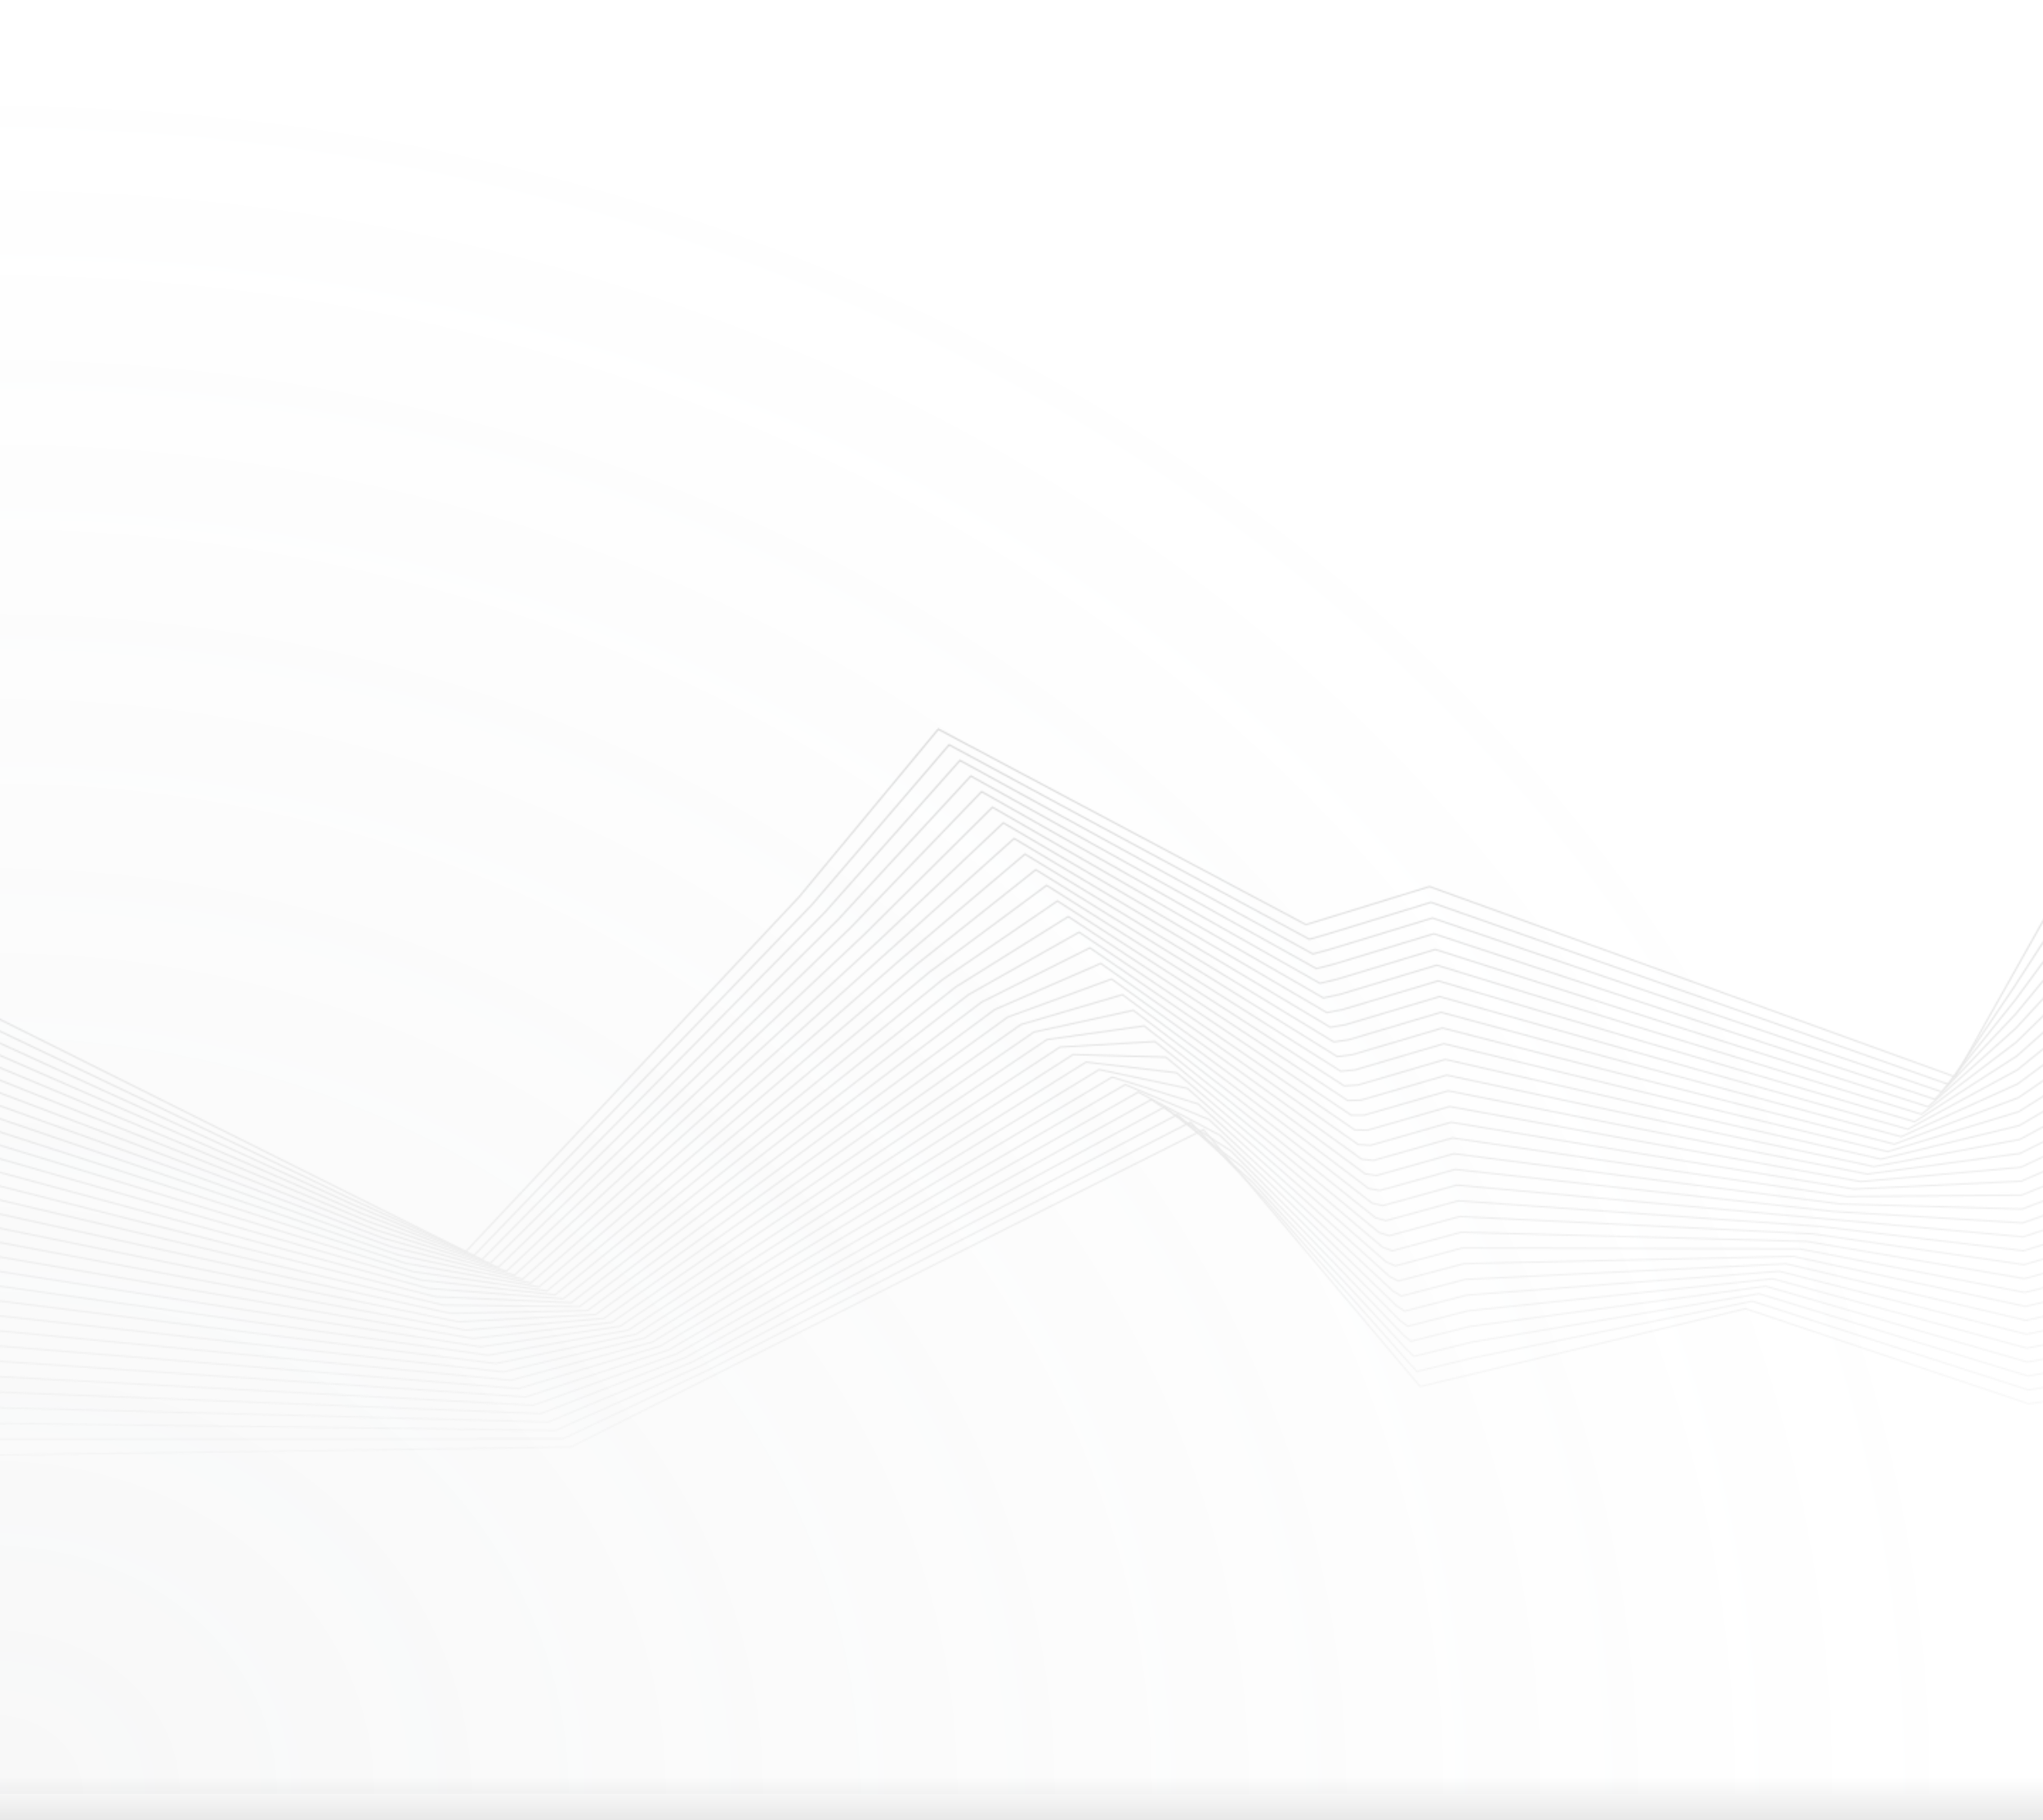 <svg width="1440" height="1283" viewBox="0 0 1440 1283" fill="none" xmlns="http://www.w3.org/2000/svg">
<rect y="1233.37" width="1440" height="361" fill="url(#paint0_linear_4460_108329)"/>
<g opacity="0.6">
<mask id="mask0_4460_108329" style="mask-type:alpha" maskUnits="userSpaceOnUse" x="-35" y="328" width="1507" height="937">
<g clip-path="url(#clip0_4460_108329)">
<path d="M-107.227 665.115L328.341 882.136L563.217 632.196L661.358 513.931L920.494 651.703L1007.61 624.88L1378.12 758.995L1449.24 632.805" stroke="#1E22AA" stroke-miterlimit="10"/>
<path d="M1453.39 643.607L1419.9 695.266L1373.35 764.262L1008.62 635.951L935.259 658.458L922.953 662.03L668.989 524.941L572.414 637.487L334.064 884.903L243.918 843.328L-104.911 676.758" stroke="#1E22AA" stroke-miterlimit="10"/>
<path d="M1457.53 654.397L1420.24 705.068L1368.59 769.528L1009.64 647.021L937.453 669.089L925.401 672.369L676.63 535.95L581.61 642.778L339.776 887.683L249.2 849.217L-102.607 688.402" stroke="#1E22AA" stroke-miterlimit="10"/>
<path d="M1461.67 665.188L1420.57 714.871L1363.81 774.808L1010.64 658.104L939.637 679.709L927.849 682.696L684.261 546.96L590.807 648.07L345.499 890.451L254.471 855.106L-100.291 700.033" stroke="#1E22AA" stroke-miterlimit="10"/>
<path d="M1465.81 675.99L1420.9 724.673L1359.05 780.075L1011.65 669.175L941.831 690.34L930.308 693.023L691.892 557.957L600.004 653.361L351.211 893.219L259.753 860.982L-97.975 711.677" stroke="#1E22AA" stroke-miterlimit="10"/>
<path d="M1469.96 686.78L1421.24 734.476L1354.29 785.342L1012.67 680.245L944.025 700.96L932.756 703.361L699.534 568.967L609.189 658.64L356.934 895.998L265.024 866.871L-95.671 723.32" stroke="#1E22AA" stroke-miterlimit="10"/>
<path d="M1474.11 697.582L1421.57 744.291L1349.52 790.621L1013.68 691.316L946.209 711.591L935.215 713.688L707.164 579.976L618.386 663.932L362.646 898.766L270.306 872.76L-93.355 734.964" stroke="#1E22AA" stroke-miterlimit="10"/>
<path d="M1478.25 708.372L1421.9 754.093L1344.75 795.888L1014.69 702.386L948.403 722.211L937.663 724.015L714.795 590.986L627.582 669.223L368.369 901.534L275.577 878.649L-91.039 746.607" stroke="#1E22AA" stroke-miterlimit="10"/>
<path d="M1482.4 719.175L1422.25 763.896L1339.98 801.155L1015.7 713.469L950.598 732.842L940.122 734.354L722.437 601.996L636.779 674.515L374.081 904.314L280.859 884.526L-88.735 758.251" stroke="#1E22AA" stroke-miterlimit="10"/>
<path d="M1486.53 729.965L1422.58 773.698L1335.22 806.422L1016.72 724.539L952.781 743.462L942.57 744.681L730.068 612.993L645.976 679.806L379.805 907.081L286.13 890.415L-86.419 769.895" stroke="#1E22AA" stroke-miterlimit="10"/>
<path d="M1490.68 740.767L1422.92 783.513L1330.45 811.701L1017.73 735.61L954.975 754.093L945.029 755.008L737.698 624.002L655.172 685.098L385.527 909.849L291.412 896.303L-84.103 781.526" stroke="#1E22AA" stroke-miterlimit="10"/>
<path d="M1494.83 751.557L1423.25 793.316L1325.68 816.968L1018.75 746.68L957.17 764.713L947.477 765.347L745.329 635.012L664.369 690.389L391.24 912.629L296.694 902.192L-81.799 793.169" stroke="#1E22AA" stroke-miterlimit="10"/>
<path d="M1498.97 762.36L1423.58 803.118L1320.92 822.235L1019.75 757.763L959.364 775.344L949.936 775.673L752.971 646.021L673.565 695.668L396.963 915.396L301.965 908.069L-79.483 804.813" stroke="#1E22AA" stroke-miterlimit="10"/>
<path d="M1503.12 773.15L1423.92 812.933L1316.16 827.503L1020.76 768.834L961.547 785.964L952.384 786L760.601 657.031L682.75 700.96L402.674 918.164L307.246 913.958L-77.168 816.457" stroke="#1E22AA" stroke-miterlimit="10"/>
<path d="M1507.25 783.952L1424.25 822.735L1311.38 832.782L1021.78 779.904L963.742 796.595L954.832 796.339L768.233 668.041L691.947 706.251L408.398 920.932L312.518 919.846L-74.863 828.1" stroke="#1E22AA" stroke-miterlimit="10"/>
<path d="M1511.4 794.742L1424.58 832.538L1306.62 838.049L1022.79 790.975L965.936 807.227L957.291 806.666L775.874 679.038L701.144 711.542L414.11 923.711L317.799 925.735L-72.547 839.744" stroke="#1E22AA" stroke-miterlimit="10"/>
<path d="M1515.55 805.544L1424.93 842.34L1301.85 843.316L1023.8 802.045L968.12 817.846L959.739 816.993L783.505 690.048L710.34 716.834L419.833 926.479L323.07 931.624L-70.231 851.375" stroke="#1E22AA" stroke-miterlimit="10"/>
<path d="M1519.69 816.334L1425.26 852.143L1297.09 848.583L1024.81 813.128L970.314 828.478L962.198 827.332L791.135 701.057L719.537 722.125L425.545 929.247L328.352 937.501L-67.927 863.018" stroke="#1E22AA" stroke-miterlimit="10"/>
<path d="M1523.83 827.137L1425.59 861.958L1292.31 853.862L1025.82 824.198L972.508 839.097L964.646 837.659L798.777 712.067L728.733 727.417L431.268 932.026L333.623 943.389L-65.611 874.662" stroke="#1E22AA" stroke-miterlimit="10"/>
<path d="M1527.97 837.927L1425.93 871.76L1287.55 859.129L1026.84 835.269L974.692 849.729L967.105 847.985L806.408 723.076L737.919 732.708L436.98 934.794L338.905 949.278L-63.295 886.306" stroke="#1E22AA" stroke-miterlimit="10"/>
<path d="M1532.12 848.729L1426.26 881.563L1282.79 864.396L1027.85 846.34L976.886 860.348L969.553 858.324L814.039 734.086L747.116 737.987L442.703 937.562L344.176 955.167L-60.991 897.949" stroke="#1E22AA" stroke-miterlimit="10"/>
<path d="M1536.27 859.519L1426.59 891.365L1278.02 869.663L1028.86 857.422L979.08 870.98L972.012 868.651L821.68 745.083L756.312 743.279L448.415 940.341L349.458 961.044L-58.675 909.593" stroke="#1E22AA" stroke-miterlimit="10"/>
<path d="M1540.41 870.321L1426.93 901.18L1273.25 874.942L1029.87 868.493L981.275 881.599L974.46 878.978L829.311 756.093L765.508 748.57L454.138 943.109L354.729 966.933L-56.359 921.224" stroke="#1E22AA" stroke-miterlimit="10"/>
<path d="M1544.55 881.112L1427.26 910.983L1268.49 880.21L1030.89 879.563L983.458 892.231L976.919 889.305L836.942 767.103L774.705 753.862L459.861 945.889L360.011 972.822L-54.044 932.868" stroke="#1E22AA" stroke-miterlimit="10"/>
<path d="M1548.69 891.914L1427.61 920.785L1263.72 885.476L1031.9 890.634L985.653 902.85L979.367 899.644L844.584 778.112L783.902 759.153L465.573 948.656L365.282 978.71L-51.739 944.511" stroke="#1E22AA" stroke-miterlimit="10"/>
<path d="M1552.84 902.704L1427.94 930.6L1258.95 890.743L1032.91 901.704L987.847 913.482L981.826 909.971L852.214 789.121L793.098 764.444L471.296 951.424L370.564 984.587L-49.423 956.155" stroke="#1E22AA" stroke-miterlimit="10"/>
<path d="M1556.99 913.506L1428.27 940.402L1254.18 896.023L1033.92 912.787L990.041 924.101L984.274 920.31L859.845 800.131L802.295 769.736L477.008 954.192L375.835 990.476L-47.108 967.798" stroke="#1E22AA" stroke-miterlimit="10"/>
<path d="M1561.13 924.297L1428.61 950.205L1249.42 901.29L1034.93 923.858L992.225 934.733L986.733 930.636L867.487 811.128L811.481 775.015L482.731 956.972L381.117 996.365L-44.803 979.442" stroke="#1E22AA" stroke-miterlimit="10"/>
<path d="M1565.28 935.099L1428.94 960.007L1244.66 906.557L1035.95 934.928L994.419 945.352L989.181 940.963L875.117 822.138L820.677 780.307L488.443 959.739L386.388 1002.25L-42.487 991.085" stroke="#1E22AA" stroke-miterlimit="10"/>
<path d="M1569.41 945.889L1429.27 969.81L1239.88 911.836L1036.96 945.999L996.613 955.984L991.629 951.302L882.748 833.148L829.873 785.598L494.166 962.507L391.67 1008.14L-40.172 1002.72" stroke="#1E22AA" stroke-miterlimit="10"/>
<path d="M1573.56 956.679L1429.61 979.625L1235.12 917.103L1037.97 957.069L998.797 966.604L994.088 961.629L890.39 844.157L839.07 790.889L499.878 965.287L396.941 1014.02L-37.867 1014.36" stroke="#1E22AA" stroke-miterlimit="10"/>
<path d="M1577.71 967.481L1429.94 989.427L1230.35 922.37L1000.99 977.235L848.267 796.181L402.223 1019.91L-35.551 1026" stroke="#1E22AA" stroke-miterlimit="10"/>
</g>
</mask>
<g mask="url(#mask0_4460_108329)">
<rect x="-2.904" y="342.352" width="1452.06" height="764.748" fill="url(#paint1_linear_4460_108329)"/>
</g>
</g>
<rect opacity="0.1" x="1439.9" y="1264.36" width="1440" height="1264" transform="rotate(180 1439.9 1264.36)" fill="url(#paint2_radial_4460_108329)" fill-opacity="0.8"/>
<defs>
<linearGradient id="paint0_linear_4460_108329" x1="774" y1="1594.37" x2="774" y2="1252.05" gradientUnits="userSpaceOnUse">
<stop/>
<stop offset="1" stop-opacity="0"/>
</linearGradient>
<linearGradient id="paint1_linear_4460_108329" x1="723.128" y1="342.352" x2="723.128" y2="1107.1" gradientUnits="userSpaceOnUse">
<stop stop-color="#A8A8A8"/>
<stop offset="1" stop-color="#A8A8A8" stop-opacity="0"/>
</linearGradient>
<radialGradient id="paint2_radial_4460_108329" cx="0" cy="0" r="1" gradientUnits="userSpaceOnUse" gradientTransform="translate(2879.9 1264.36) rotate(90) scale(1221.18 1391.22)">
<stop stop-color="#A6A9AA"/>
<stop offset="1" stop-color="#A6A9AA" stop-opacity="0"/>
</radialGradient>
<clipPath id="clip0_4460_108329">
<rect width="1506.29" height="936.362" fill="white" transform="translate(-35 328)"/>
</clipPath>
</defs>
</svg>
